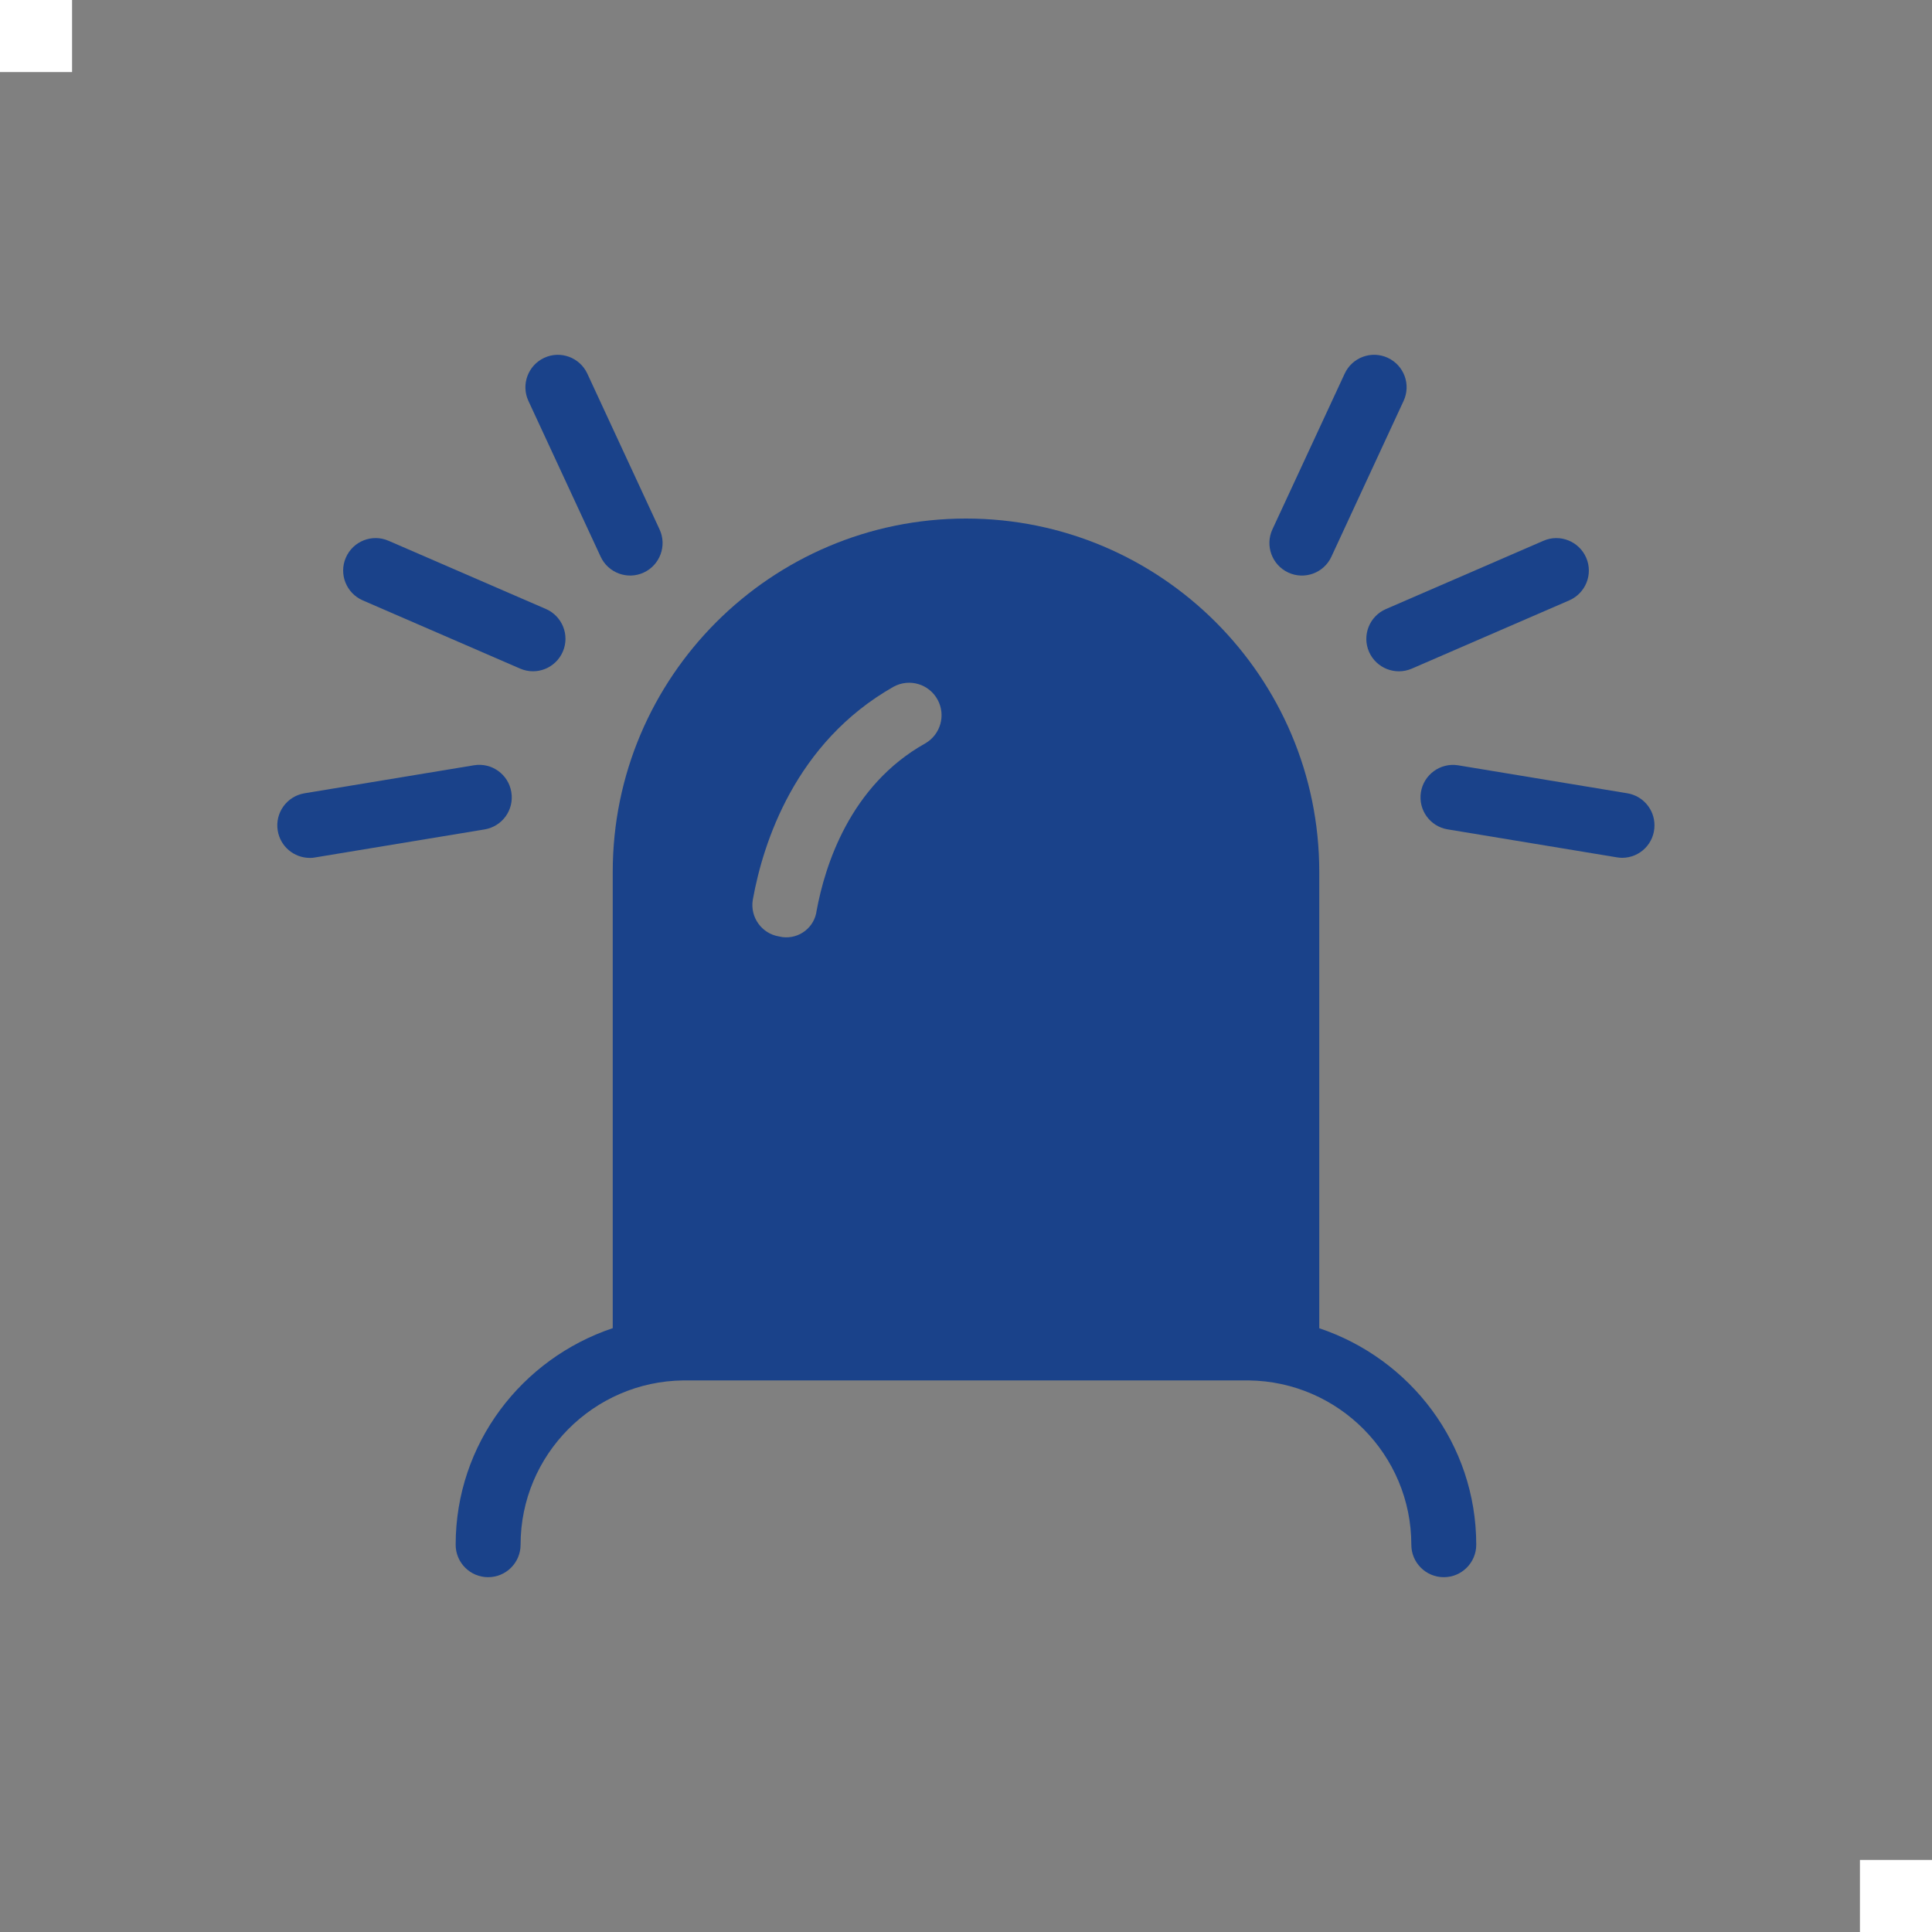 <?xml version="1.0" encoding="utf-8"?>
<!-- Generator: Adobe Illustrator 23.1.0, SVG Export Plug-In . SVG Version: 6.00 Build 0)  -->
<svg version="1.1" id="Layer_1" xmlns="http://www.w3.org/2000/svg" xmlns:xlink="http://www.w3.org/1999/xlink" x="0px" y="0px"
	 viewBox="0 0 2000 2000" style="enable-background:new 0 0 2000 2000;" xml:space="preserve">
<rect x="0" y="0" width="2000" height="2000" fill="#808080" stroke="none"/>
<style type="text/css">
	.st0{fill:#FFFFFF;}
	.st1{fill:#1A428A;}
</style>
<title>V261LCD-icons-siren</title>
<g>
	<rect class="st0" width="74.6" height="74.6"/>
	<rect x="1925.4" y="1925.4" class="st0" width="74.6" height="74.6"/>
</g>
<g>
	<path class="st1" d="M1365.7,1375V902.5c0-201.7-164-365.7-365.7-365.7s-365.7,164-365.7,365.7v472.4
		c-94.2,31.6-162.6,119.6-162.6,224.2c0,18.6,15.1,33.6,33.6,33.6c18.5,0,33.6-15,33.6-33.6c0-93.2,75.4-169,168.4-170.1h585.3
		c93,1.1,168.4,76.9,168.4,170.1c0,18.6,15.1,33.6,33.6,33.6c18.5,0,33.6-15,33.6-33.6C1528.2,1494.5,1459.8,1406.5,1365.7,1375
		 M925.2,710.8c16.4-8.8,36.7-2.7,45.5,13.7c8.6,16,2.9,35.9-12.8,45c-78.4,43.9-104,127.2-112.5,173c-2.1,17.4-17.9,29.7-35.3,27.6
		c-1.3-0.2-2.5-0.4-3.7-0.7c-18-3-30.1-20-27.1-38c0.1-0.3,0.1-0.7,0.2-1C789.9,873,823,768.6,925.2,710.8"/>
	<path class="st1" d="M621.8,576.3c7.8,16.8,27.8,24.2,44.6,16.4s24.2-27.8,16.4-44.6l0,0L608,386.8c-7.8-16.8-27.8-24.2-44.6-16.4
		c-16.8,7.8-24.2,27.8-16.4,44.6L621.8,576.3z"/>
	<path class="st1" d="M375.5,621.5l163.1,70.7c17.1,7.3,36.8-0.7,44.1-17.8c7.2-16.9-0.6-36.5-17.4-43.9l-163.1-70.7
		c-17-7.4-36.8,0.4-44.2,17.5C350.6,594.3,358.5,614.1,375.5,621.5L375.5,621.5"/>
	<path class="st1" d="M529.3,819.9c-3-18.3-20.3-30.7-38.6-27.7l-175.4,29c-18.3,3-30.8,20.2-27.8,38.6
		c2.6,16.3,16.7,28.3,33.3,28.3c1.8,0,3.7-0.1,5.5-0.5l175.4-29C520,855.5,532.4,838.3,529.3,819.9
		C529.3,820,529.3,819.9,529.3,819.9"/>
	<path class="st1" d="M1333.6,592.7c16.8,7.8,36.8,0.5,44.6-16.3L1453,415c7.8-16.8,0.5-36.8-16.4-44.6
		c-16.8-7.8-36.8-0.5-44.6,16.4L1317.2,548C1309.4,564.8,1316.7,584.8,1333.6,592.7"/>
	<path class="st1" d="M1417.2,674.7c7.4,17,27.2,24.8,44.2,17.5l163.1-70.7c17-7.4,24.9-27.2,17.5-44.2c-7.4-17-27.2-24.9-44.2-17.5
		l0,0l-163.1,70.7C1417.6,637.9,1409.8,657.7,1417.2,674.7"/>
	<path class="st1" d="M1684.6,821.2l-175.4-29c-18.3-2.8-35.5,9.8-38.3,28.1c-2.8,18.1,9.4,35.1,27.4,38.2l175.4,29
		c1.8,0.3,3.7,0.5,5.5,0.5c18.6,0,33.6-15.1,33.5-33.7C1712.7,837.9,1700.8,823.9,1684.6,821.2"/>
</g>
</svg>
